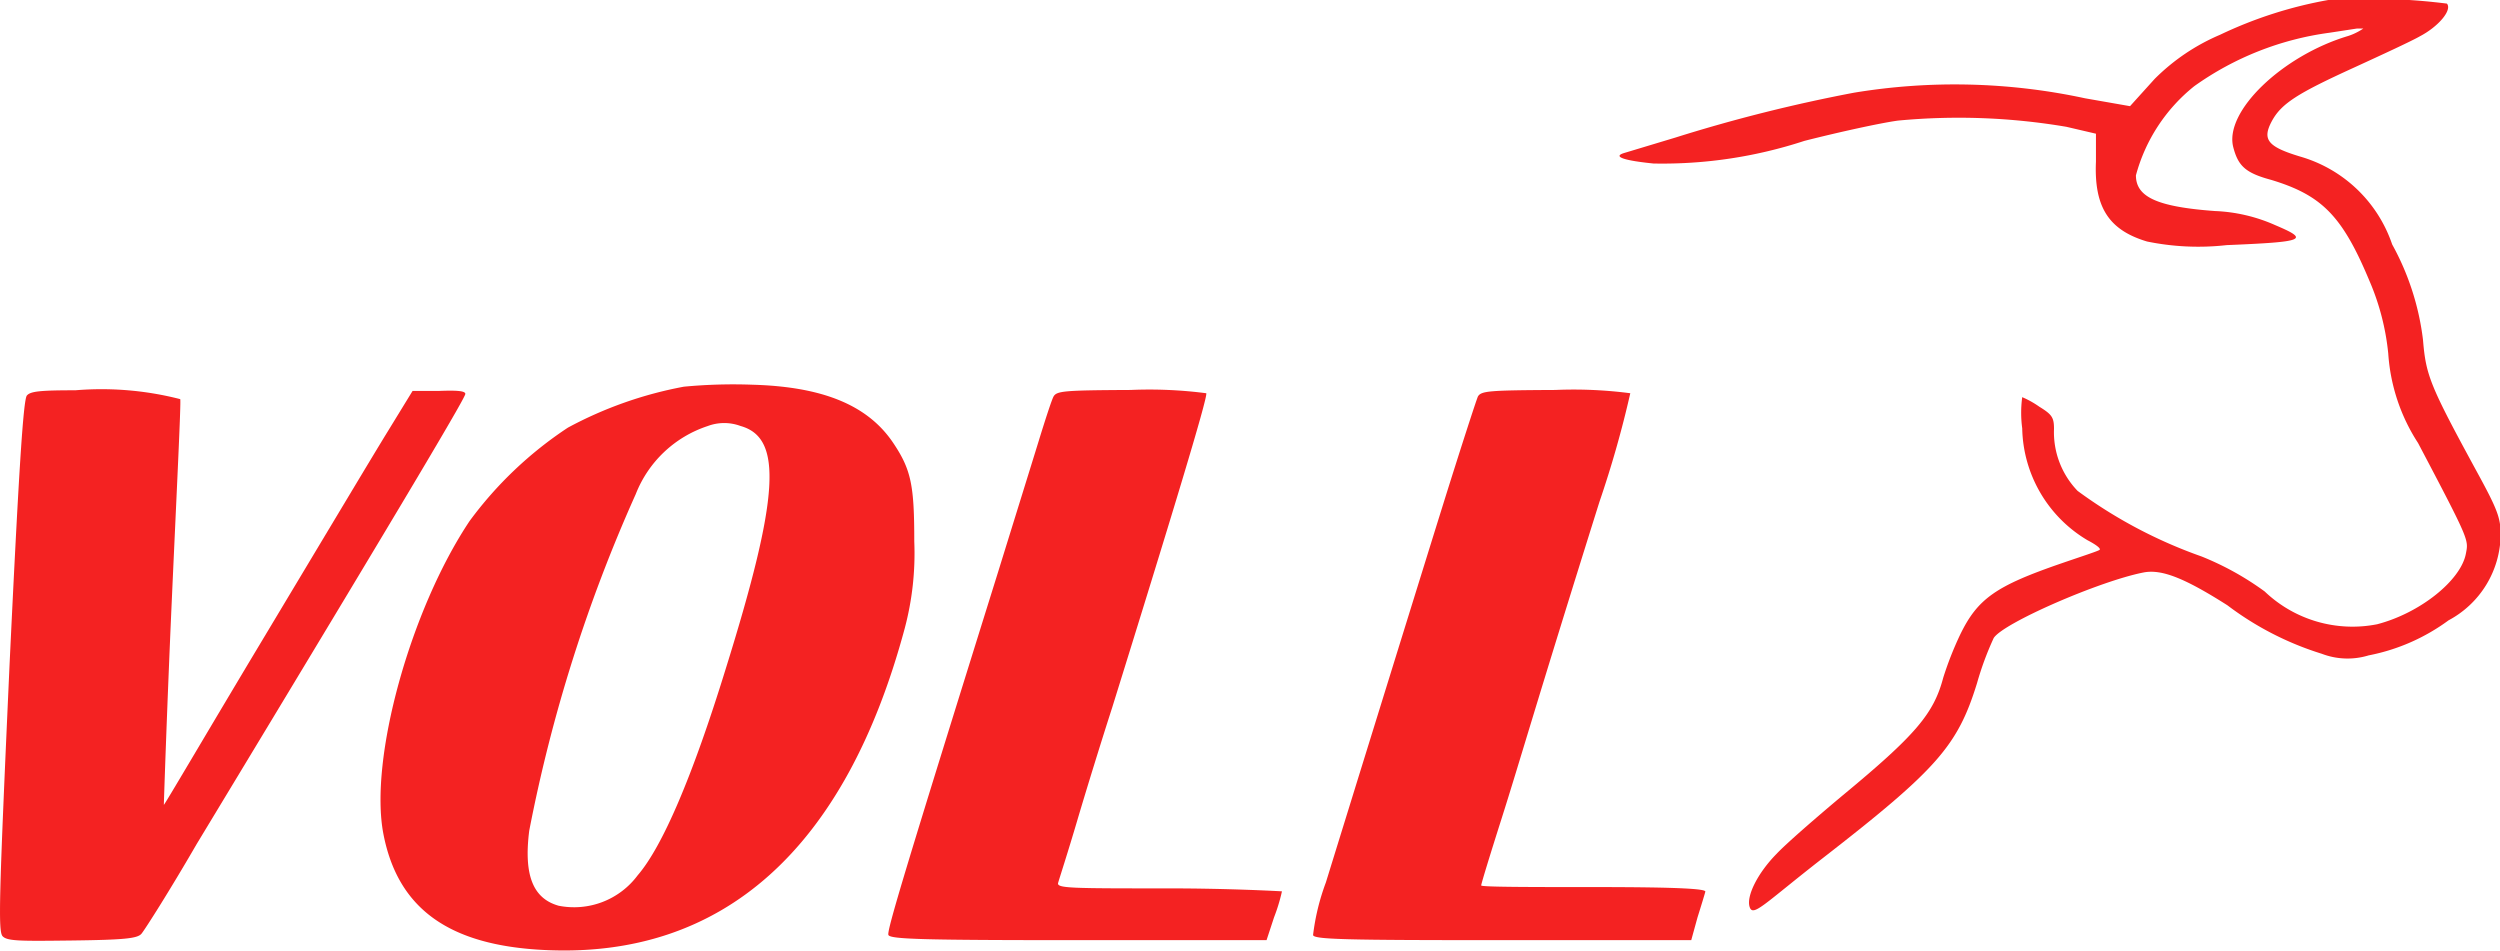 <svg xmlns="http://www.w3.org/2000/svg" width="76.29" height="29.01" viewBox="0 0 76.29 29.01"><defs><style>.cls-1{fill:#f42222;}</style></defs><title>VOLLVOLL</title><g id="Слой_2" data-name="Слой 2"><g id="Слой_1-2" data-name="Слой 1"><path class="cls-1" d="M71.05,0a12.92,12.92,0,0,0-3.3,1.06,6.31,6.31,0,0,0-2,1.35L65,3.24,63.63,3a18.87,18.87,0,0,0-7.06-.17A48,48,0,0,0,51.12,4.2l-1.56.47c-.36.11,0,.23.9.32a13.91,13.91,0,0,0,4.6-.69c1.06-.27,2.34-.55,2.86-.62a19.66,19.66,0,0,1,5.14.19l.9.21,0,.85c-.06,1.39.39,2.09,1.56,2.44a7.75,7.75,0,0,0,2.43.11c2.41-.1,2.54-.16,1.48-.61a5,5,0,0,0-1.84-.43c-1.77-.13-2.41-.43-2.41-1.09a5.22,5.22,0,0,1,1.78-2.72A9.2,9.2,0,0,1,71.08,1l.85-.13c.1,0,.19,0,.19,0s-.21.15-.47.23c-2,.6-3.78,2.3-3.5,3.39.15.58.38.79,1.16,1,1.55.47,2.17,1.1,3,3.09a7.45,7.45,0,0,1,.57,2.21,5.7,5.7,0,0,0,.91,2.73c1.58,3,1.54,2.95,1.46,3.37-.15.82-1.4,1.82-2.71,2.16a3.88,3.88,0,0,1-3.43-1,8.83,8.83,0,0,0-1.93-1.07,14.54,14.54,0,0,1-3.78-2,2.58,2.58,0,0,1-.72-1.89c0-.35-.06-.44-.45-.68a2.82,2.82,0,0,0-.52-.29,3.55,3.55,0,0,0,0,.95,4.06,4.06,0,0,0,2,3.42c.25.13.41.25.36.29s-.58.21-1.16.41c-2,.69-2.56,1.07-3.1,2.19a10.28,10.28,0,0,0-.51,1.3c-.29,1.1-.84,1.75-3.09,3.61-.8.67-1.71,1.46-2,1.77-.57.58-.92,1.28-.82,1.61s.42-.07,2.23-1.48c3.49-2.71,4.12-3.43,4.71-5.34a9.35,9.35,0,0,1,.51-1.38c.29-.46,3.24-1.74,4.57-2,.56-.11,1.27.18,2.56,1a9.36,9.36,0,0,0,2.88,1.48,2.2,2.2,0,0,0,1.43.05,6.06,6.06,0,0,0,2.44-1.07,3,3,0,0,0,1.59-2.61c0-.52-.1-.78-.74-1.95-1.42-2.61-1.54-2.91-1.63-4A8,8,0,0,0,73,7.46a4.19,4.19,0,0,0-2.8-2.68c-1-.3-1.17-.52-.88-1.07s.79-.86,2.52-1.65c.85-.39,1.76-.81,2-.95.56-.29,1-.8.83-1A19,19,0,0,0,71.05,0Z"/><path class="cls-1" d="M20.87,11.8a12.12,12.12,0,0,0-3.54,1.25,11.76,11.76,0,0,0-3,2.85c-1.81,2.71-3.07,7.27-2.63,9.55s2,3.4,4.91,3.54c5.45.27,9.19-3.08,11-9.82a8.9,8.9,0,0,0,.29-2.65c0-1.7-.09-2.18-.64-3-.77-1.15-2.14-1.72-4.3-1.78A16,16,0,0,0,20.87,11.8ZM22.6,13c1.29.36,1.19,2.14-.46,7.43-1,3.24-1.92,5.4-2.68,6.28a2.42,2.42,0,0,1-2.41.93c-.79-.22-1.07-.94-.9-2.29A46.78,46.78,0,0,1,19.4,15.08,3.55,3.55,0,0,1,21.6,13,1.43,1.43,0,0,1,22.6,13Z"/><path class="cls-1" d="M.82,12.07c-.11.13-.25,2.37-.53,8.25-.32,7.1-.35,8.1-.21,8.25s.53.15,2.12.13,2-.06,2.12-.21S5.19,27.16,6,25.76c7-11.57,8.2-13.64,8.2-13.74s-.31-.11-.82-.09l-.79,0-.76,1.24c-.42.68-2.13,3.54-3.81,6.34S5,24.6,5,24.56s.09-2.83.24-6.18.29-6.14.26-6.2a9.65,9.65,0,0,0-3.2-.27C1.23,11.91.93,11.94.82,12.07Z"/><path class="cls-1" d="M32.15,12.1c-.06.11-.26.73-.46,1.38s-.76,2.45-1.24,4c-2.81,9-3.39,10.92-3.34,11.05s1,.16,5.8.16h5.74l.23-.7a5.36,5.36,0,0,0,.24-.79s-1.55-.09-3.45-.09c-3,0-3.43,0-3.38-.17s.3-.94.58-1.89.76-2.5,1.07-3.46C35.68,16,36.87,12.1,36.81,12a13.47,13.47,0,0,0-2.31-.1C32.47,11.91,32.25,11.93,32.15,12.1Z"/><path class="cls-1" d="M45.1,12.1c-.05.11-.54,1.62-1.08,3.35-1,3.21-2.75,8.86-3.56,11.48a6.92,6.92,0,0,0-.39,1.6c0,.14,1,.16,5.8.16h5.74L51.8,28c.11-.35.22-.71.24-.79s-.68-.14-3.39-.14c-1.89,0-3.45,0-3.45-.05s.27-.93.61-2c.61-1.92,1-3.34,3-9.71A32.45,32.45,0,0,0,49.75,12a13.33,13.33,0,0,0-2.29-.1C45.43,11.91,45.2,11.93,45.1,12.1Z"/></g></g></svg>